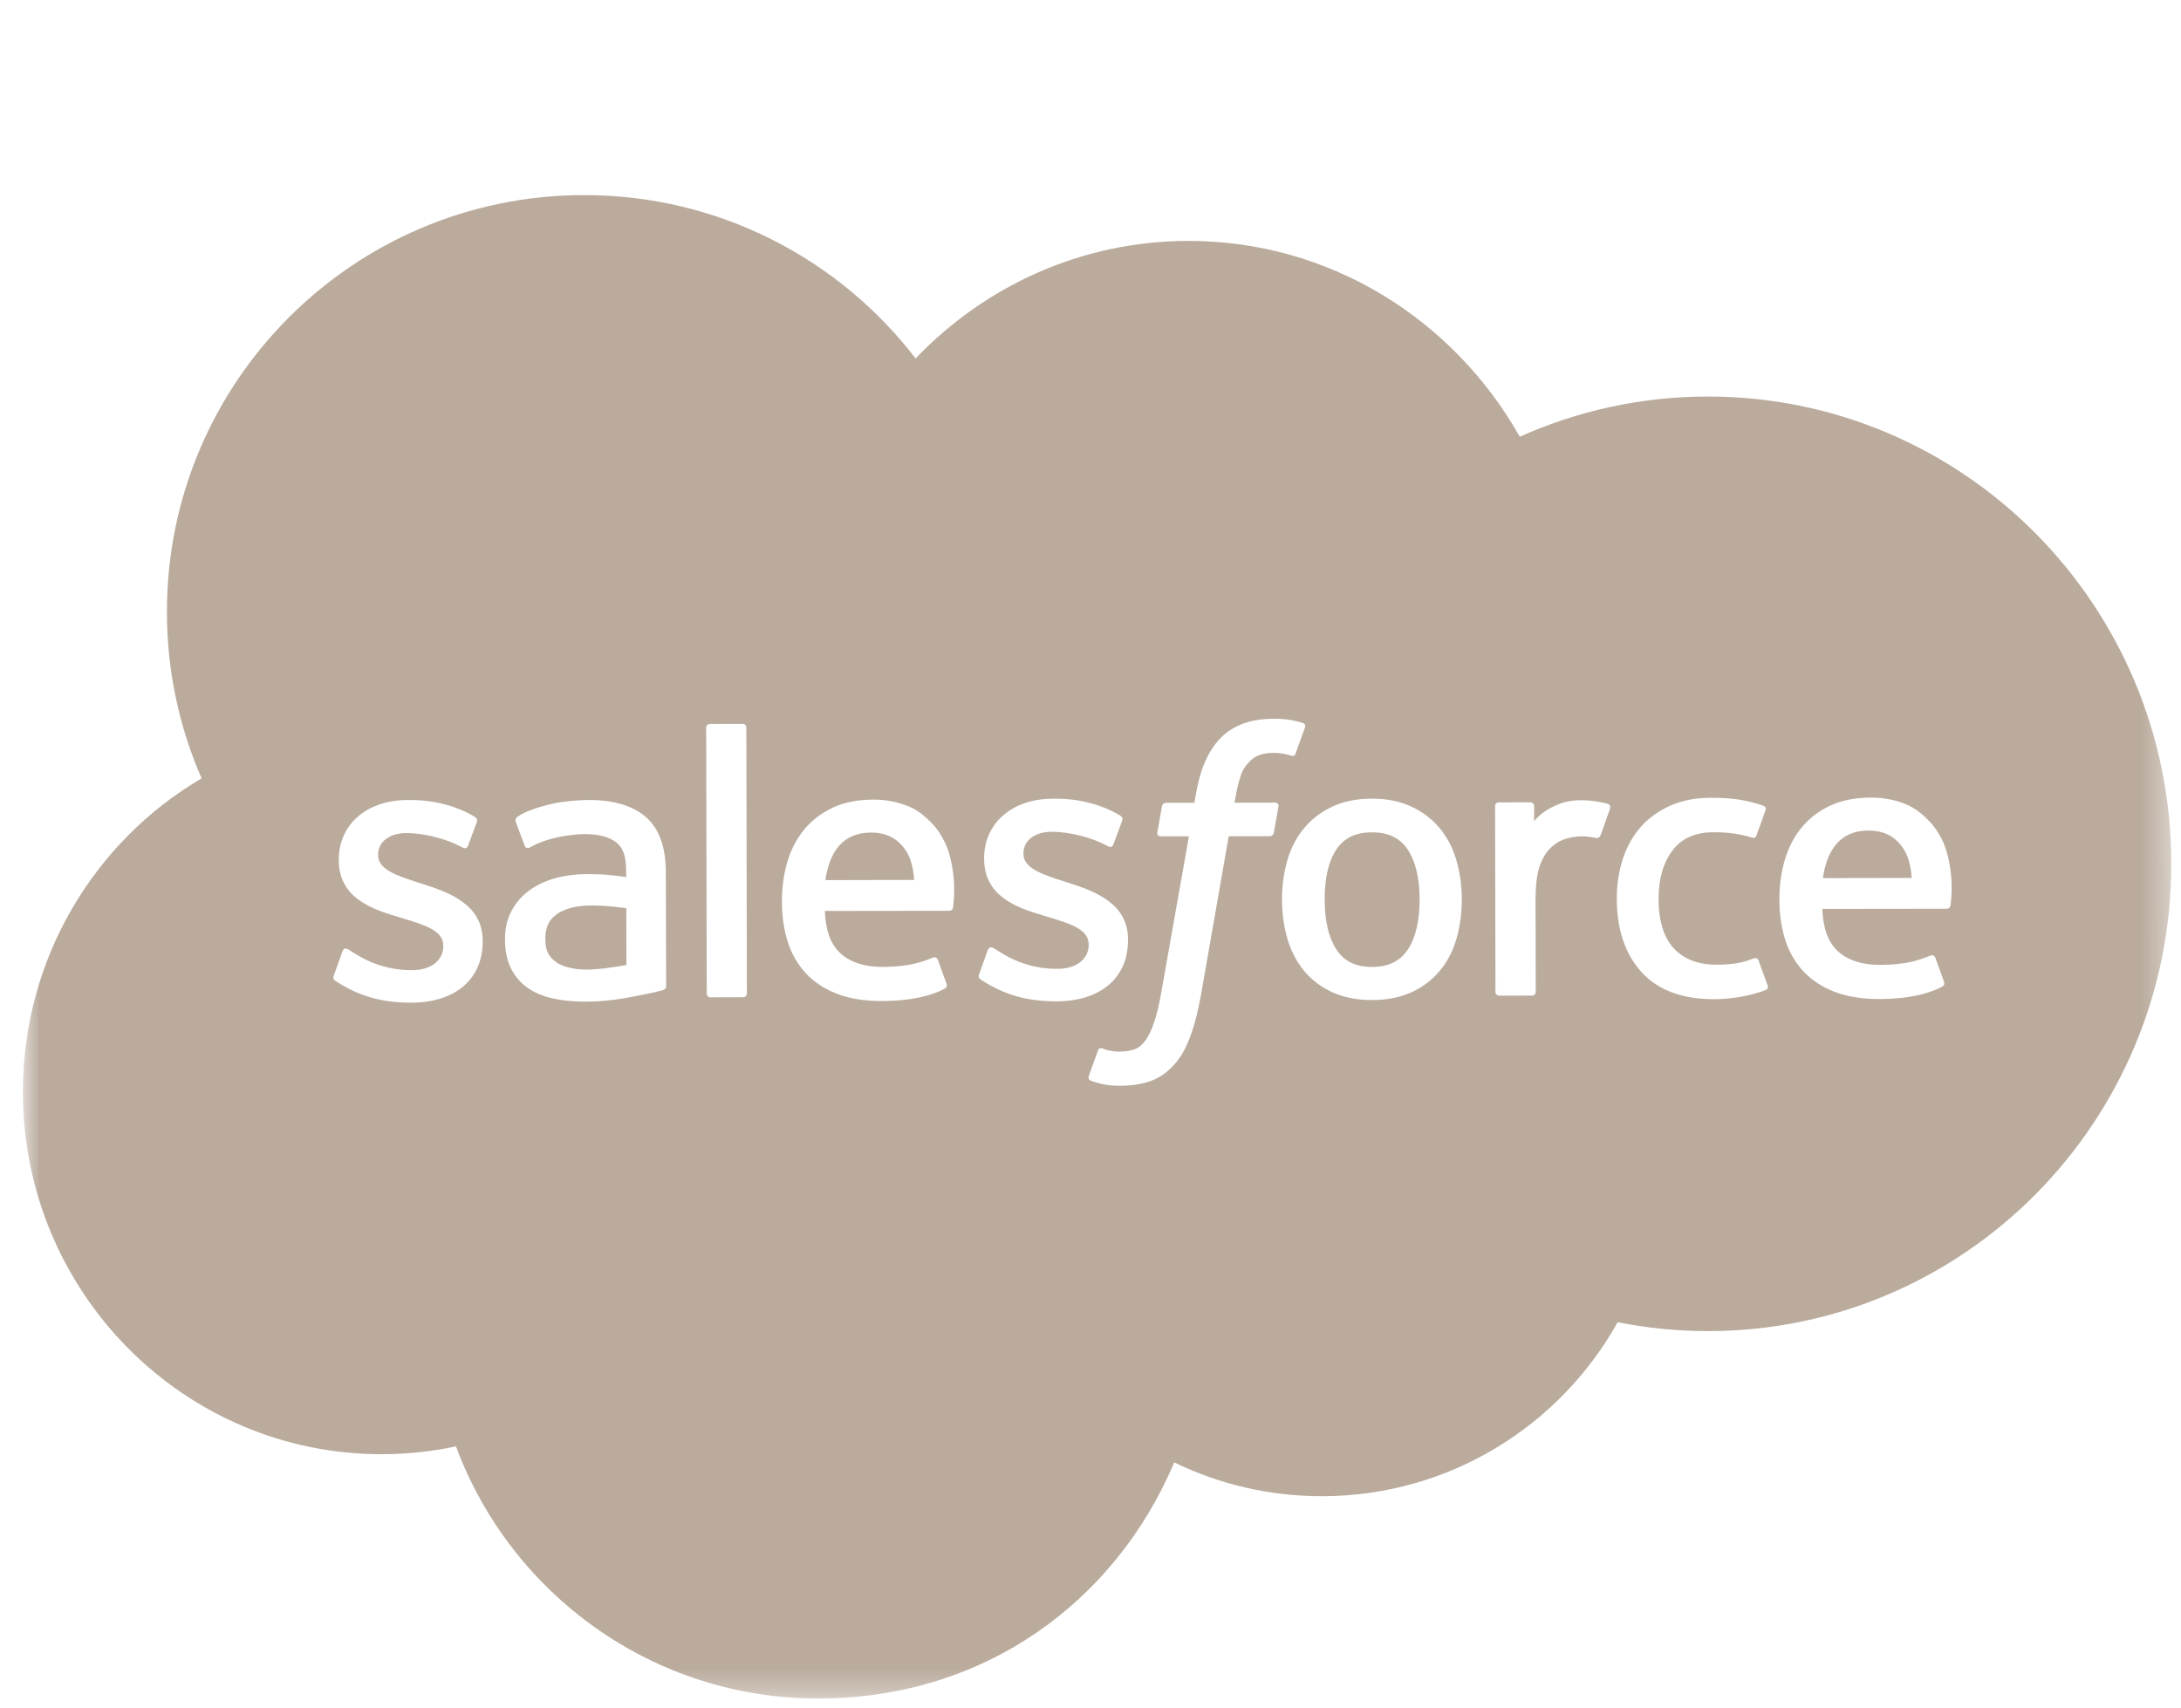<svg width="83" height="65" viewBox="0 0 83 65" fill="none" xmlns="http://www.w3.org/2000/svg">
<mask id="mask0_2006_2332" style="mask-type:luminance" maskUnits="userSpaceOnUse" x="0" y="0" width="83" height="65">
<path d="M82.565 0.761L0.788 0.927L0.918 64.707L82.695 64.541L82.565 0.761Z" fill="white"/>
</mask>
<g mask="url(#mask0_2006_2332)">
<path d="M33.145 31.688C32.522 31.689 32.082 31.935 31.79 32.379C31.6 32.672 31.477 33.047 31.41 33.497L34.79 33.49C34.756 33.055 34.67 32.667 34.474 32.374C34.177 31.931 33.767 31.687 33.143 31.688L33.145 31.688Z" fill="#BAAB9D"/>
<path d="M52.207 31.678C51.584 31.68 51.141 31.896 50.85 32.339C50.557 32.786 50.41 33.426 50.411 34.236C50.413 35.047 50.563 35.687 50.859 36.139C51.151 36.586 51.595 36.803 52.217 36.801C52.839 36.8 53.284 36.58 53.579 36.133C53.876 35.681 54.026 35.039 54.025 34.229C54.023 33.419 53.87 32.78 53.572 32.333C53.275 31.891 52.829 31.677 52.207 31.678Z" fill="#BAAB9D"/>
<path d="M21.173 34.807C20.888 35.008 20.751 35.308 20.752 35.725C20.752 35.989 20.801 36.196 20.896 36.341C20.957 36.437 20.983 36.475 21.17 36.622C21.166 36.622 21.597 36.957 22.56 36.895C23.238 36.853 23.839 36.724 23.839 36.724L23.835 34.569C23.835 34.569 23.226 34.468 22.547 34.462C21.581 34.45 21.17 34.807 21.173 34.807Z" fill="#BAAB9D"/>
<path d="M71.105 31.611C70.483 31.612 70.041 31.858 69.752 32.302C69.561 32.595 69.437 32.97 69.372 33.42L72.752 33.413C72.718 32.978 72.632 32.59 72.435 32.297C72.138 31.854 71.727 31.61 71.105 31.611Z" fill="#BAAB9D"/>
<path d="M64.964 15.092C62.426 15.097 60.014 15.645 57.837 16.622C55.319 12.159 50.605 9.158 45.206 9.169C41.145 9.178 37.477 10.889 34.844 13.642C31.934 9.854 27.352 7.415 22.202 7.425C13.431 7.443 6.334 14.559 6.352 23.318C6.356 25.561 6.828 27.692 7.672 29.624C3.596 32.017 0.861 36.478 0.871 41.584C0.887 49.2 7.01 55.361 14.547 55.346C15.509 55.344 16.448 55.241 17.352 55.048C19.435 60.663 24.839 64.658 31.17 64.645C37.501 64.632 42.459 60.929 44.686 55.658C46.392 56.487 48.305 56.949 50.327 56.945C55.159 56.935 59.362 54.265 61.562 50.322C62.686 50.546 63.847 50.664 65.036 50.661C74.772 50.642 82.651 42.663 82.631 32.841C82.611 23.018 74.701 15.072 64.964 15.092ZM18.37 35.827C18.372 37.264 17.333 38.157 15.654 38.161C14.83 38.163 14.043 38.036 13.207 37.595C13.05 37.505 12.894 37.425 12.74 37.313C12.723 37.29 12.653 37.263 12.704 37.128L13.032 36.209C13.085 36.052 13.205 36.103 13.253 36.133C13.345 36.188 13.411 36.236 13.529 36.306C14.506 36.921 15.408 36.924 15.691 36.923C16.418 36.922 16.871 36.534 16.87 36.014L16.87 35.986C16.869 35.419 16.173 35.207 15.365 34.961L15.187 34.906C14.079 34.591 12.896 34.139 12.893 32.739L12.893 32.712C12.89 31.382 13.96 30.452 15.496 30.449L15.663 30.449C16.564 30.447 17.435 30.706 18.068 31.088C18.126 31.123 18.182 31.189 18.149 31.276C18.12 31.357 17.843 32.11 17.81 32.195C17.751 32.352 17.589 32.248 17.589 32.248C17.036 31.944 16.179 31.706 15.457 31.707C14.806 31.709 14.387 32.054 14.389 32.522L14.389 32.55C14.39 33.097 15.107 33.33 15.94 33.597L16.084 33.643C17.188 33.99 18.366 34.471 18.368 35.799L18.368 35.826L18.37 35.827ZM25.241 37.68C25.241 37.68 25.067 37.729 24.91 37.765C24.752 37.803 24.183 37.919 23.717 37.998C23.248 38.079 22.764 38.121 22.278 38.122C21.817 38.123 21.395 38.08 21.023 37.996C20.646 37.911 20.32 37.771 20.057 37.58C19.792 37.388 19.583 37.138 19.438 36.84C19.291 36.542 19.218 36.177 19.218 35.757C19.217 35.336 19.301 34.977 19.468 34.664C19.636 34.352 19.866 34.087 20.154 33.881C20.439 33.676 20.773 33.521 21.142 33.422C21.511 33.321 21.903 33.27 22.311 33.269C22.608 33.269 22.857 33.275 23.049 33.289C23.049 33.289 23.424 33.322 23.831 33.38L23.831 33.18C23.829 32.548 23.698 32.249 23.439 32.051C23.173 31.85 22.778 31.745 22.267 31.746C22.267 31.746 21.113 31.734 20.203 32.231C20.162 32.256 20.125 32.27 20.125 32.27C20.125 32.27 20.012 32.309 19.969 32.193L19.632 31.293C19.582 31.162 19.675 31.103 19.675 31.103C20.1 30.768 21.133 30.566 21.133 30.566C21.477 30.497 22.048 30.448 22.404 30.447C23.35 30.445 24.084 30.664 24.583 31.098C25.083 31.534 25.337 32.238 25.339 33.19L25.351 37.524C25.351 37.524 25.36 37.649 25.243 37.68L25.241 37.68ZM28.423 37.81C28.424 37.89 28.367 37.955 28.288 37.955L27.032 37.958C26.952 37.958 26.896 37.893 26.896 37.813L26.875 27.698C26.875 27.618 26.932 27.554 27.011 27.554L28.267 27.551C28.347 27.551 28.403 27.614 28.403 27.694L28.423 37.81ZM36.267 34.54C36.254 34.663 36.129 34.664 36.129 34.664L31.39 34.67C31.42 35.389 31.594 35.899 31.945 36.245C32.287 36.584 32.834 36.799 33.569 36.799C34.694 36.799 35.174 36.572 35.513 36.444C35.513 36.444 35.644 36.397 35.69 36.525L36.003 37.393C36.065 37.539 36.016 37.59 35.963 37.62C35.667 37.786 34.946 38.092 33.578 38.099C32.914 38.103 32.333 38.008 31.857 37.825C31.376 37.639 30.977 37.376 30.663 37.037C30.352 36.7 30.119 36.296 29.975 35.834C29.831 35.377 29.758 34.868 29.757 34.32C29.756 33.772 29.825 33.274 29.962 32.807C30.099 32.338 30.315 31.923 30.601 31.575C30.888 31.226 31.254 30.945 31.691 30.739C32.127 30.534 32.664 30.433 33.257 30.432C33.764 30.431 34.227 30.54 34.614 30.704C34.91 30.83 35.21 31.06 35.515 31.388C35.708 31.594 36.003 32.047 36.123 32.496C36.43 33.563 36.273 34.486 36.27 34.537L36.267 34.54ZM40.212 38.111C39.388 38.113 38.6 37.986 37.765 37.545C37.608 37.455 37.452 37.375 37.298 37.263C37.282 37.24 37.211 37.213 37.262 37.078L37.592 36.159C37.64 36.009 37.781 36.064 37.812 36.083C37.901 36.141 37.971 36.187 38.088 36.257C39.065 36.871 39.967 36.874 40.25 36.873C40.979 36.872 41.431 36.484 41.431 35.964L41.43 35.936C41.429 35.369 40.732 35.157 39.924 34.911L39.747 34.856C38.639 34.541 37.455 34.089 37.452 32.689L37.452 32.662C37.449 31.332 38.519 30.402 40.056 30.399L40.222 30.399C41.124 30.397 41.995 30.656 42.627 31.038C42.685 31.073 42.741 31.139 42.709 31.226C42.679 31.307 42.402 32.06 42.37 32.145C42.31 32.302 42.148 32.198 42.148 32.198C41.595 31.893 40.739 31.656 40.016 31.657C39.365 31.659 38.947 32.005 38.948 32.472L38.948 32.5C38.949 33.047 39.666 33.28 40.499 33.547L40.644 33.593C41.747 33.94 42.925 34.42 42.928 35.749L42.928 35.776C42.931 37.213 41.891 38.106 40.212 38.11L40.212 38.111ZM48.653 30.701L48.478 31.688C48.451 31.831 48.32 31.826 48.32 31.826L46.759 31.829L45.704 37.873C45.591 38.498 45.453 39.034 45.29 39.466C45.125 39.901 44.952 40.222 44.677 40.527C44.422 40.809 44.134 41.018 43.802 41.139C43.473 41.259 43.074 41.321 42.639 41.322C42.43 41.322 42.208 41.318 41.944 41.257C41.755 41.212 41.651 41.18 41.511 41.132C41.452 41.11 41.404 41.037 41.438 40.944C41.471 40.849 41.749 40.08 41.786 39.979C41.835 39.855 41.958 39.903 41.958 39.903C42.042 39.938 42.101 39.962 42.214 39.983C42.327 40.006 42.479 40.025 42.594 40.024C42.8 40.024 42.988 39.998 43.151 39.943C43.35 39.877 43.463 39.761 43.585 39.607C43.709 39.447 43.811 39.226 43.913 38.933C44.018 38.635 44.112 38.241 44.195 37.763L45.246 31.829L44.198 31.831C44.072 31.832 44.03 31.774 44.043 31.679L44.219 30.692C44.245 30.549 44.377 30.554 44.377 30.554L45.452 30.552L45.51 30.231C45.669 29.28 45.988 28.555 46.459 28.08C46.933 27.6 47.607 27.356 48.465 27.355C48.71 27.354 48.926 27.37 49.109 27.403C49.289 27.436 49.427 27.466 49.578 27.513C49.612 27.527 49.703 27.573 49.665 27.68L49.306 28.676C49.275 28.75 49.255 28.796 49.101 28.748C49.063 28.737 49.005 28.721 48.857 28.69C48.75 28.669 48.611 28.653 48.468 28.653C48.279 28.654 48.109 28.678 47.959 28.726C47.813 28.775 47.678 28.858 47.563 28.974C47.444 29.094 47.305 29.266 47.231 29.481C47.058 29.982 46.991 30.516 46.983 30.55L48.498 30.547C48.624 30.547 48.665 30.605 48.653 30.7L48.653 30.701ZM55.426 35.733C55.29 36.199 55.076 36.609 54.791 36.95C54.506 37.293 54.144 37.569 53.717 37.764C53.289 37.96 52.786 38.06 52.218 38.061C51.65 38.062 51.145 37.964 50.715 37.77C50.288 37.576 49.923 37.303 49.638 36.961C49.352 36.619 49.136 36.21 48.999 35.746C48.861 35.285 48.79 34.778 48.789 34.242C48.788 33.707 48.857 33.2 48.993 32.737C49.128 32.273 49.341 31.863 49.627 31.521C49.912 31.177 50.273 30.901 50.7 30.701C51.127 30.5 51.633 30.397 52.202 30.396C52.772 30.395 53.274 30.495 53.703 30.695C54.132 30.894 54.495 31.168 54.78 31.51C55.066 31.85 55.282 32.259 55.419 32.724C55.557 33.187 55.628 33.693 55.63 34.228C55.631 34.764 55.561 35.27 55.426 35.733ZM61.274 30.769C61.231 30.897 61.001 31.548 60.921 31.765C60.89 31.846 60.84 31.903 60.746 31.894C60.746 31.894 60.474 31.829 60.225 31.83C60.055 31.83 59.81 31.854 59.591 31.922C59.375 31.989 59.178 32.107 59.005 32.275C58.832 32.443 58.693 32.679 58.591 32.972C58.487 33.269 58.436 33.742 58.437 34.217L58.444 37.749C58.444 37.829 58.38 37.893 58.301 37.893L57.056 37.895C56.975 37.896 56.911 37.832 56.911 37.752L56.897 30.681C56.897 30.602 56.953 30.538 57.032 30.538L58.246 30.535C58.326 30.535 58.382 30.599 58.382 30.678L58.383 31.256C58.564 31.012 58.89 30.797 59.184 30.663C59.48 30.529 59.81 30.429 60.407 30.463C60.717 30.483 61.121 30.567 61.201 30.597C61.232 30.609 61.308 30.66 61.272 30.767L61.274 30.769ZM67.215 37.672C66.685 37.881 65.949 38.028 65.232 38.029C64.019 38.032 63.088 37.683 62.467 36.994C61.846 36.31 61.531 35.372 61.529 34.209C61.528 33.671 61.603 33.164 61.755 32.701C61.905 32.236 62.133 31.826 62.432 31.483C62.733 31.14 63.112 30.864 63.559 30.665C64.006 30.464 64.531 30.363 65.118 30.362C65.512 30.361 65.866 30.385 66.168 30.43C66.493 30.478 66.921 30.595 67.102 30.665C67.136 30.678 67.227 30.723 67.19 30.83C67.06 31.203 66.971 31.446 66.847 31.787C66.796 31.932 66.685 31.883 66.685 31.883C66.223 31.739 65.782 31.674 65.205 31.675C64.512 31.677 63.993 31.909 63.652 32.363C63.309 32.819 63.12 33.415 63.118 34.208C63.117 35.079 63.337 35.722 63.723 36.121C64.109 36.517 64.65 36.718 65.326 36.717C65.602 36.716 65.859 36.698 66.093 36.66C66.324 36.623 66.54 36.552 66.744 36.473C66.744 36.473 66.878 36.421 66.923 36.556L67.269 37.505C67.314 37.623 67.212 37.672 67.212 37.672L67.215 37.672ZM74.227 34.462C74.213 34.586 74.089 34.587 74.089 34.587L69.35 34.593C69.38 35.312 69.554 35.822 69.905 36.167C70.247 36.506 70.792 36.722 71.528 36.722C72.654 36.722 73.134 36.495 73.473 36.367C73.473 36.367 73.604 36.32 73.65 36.448L73.963 37.316C74.024 37.462 73.976 37.513 73.923 37.543C73.627 37.709 72.905 38.015 71.538 38.022C70.874 38.026 70.293 37.931 69.816 37.748C69.336 37.562 68.936 37.299 68.623 36.96C68.311 36.623 68.079 36.219 67.935 35.756C67.79 35.299 67.718 34.791 67.716 34.243C67.715 33.695 67.785 33.197 67.922 32.73C68.059 32.26 68.275 31.846 68.561 31.498C68.848 31.148 69.214 30.867 69.65 30.662C70.086 30.457 70.624 30.356 71.215 30.355C71.724 30.354 72.188 30.462 72.574 30.627C72.87 30.753 73.17 30.983 73.475 31.311C73.667 31.517 73.963 31.97 74.083 32.419C74.39 33.485 74.233 34.408 74.229 34.46L74.227 34.462Z" fill="#BAAB9D"/>
</g>
</svg>
